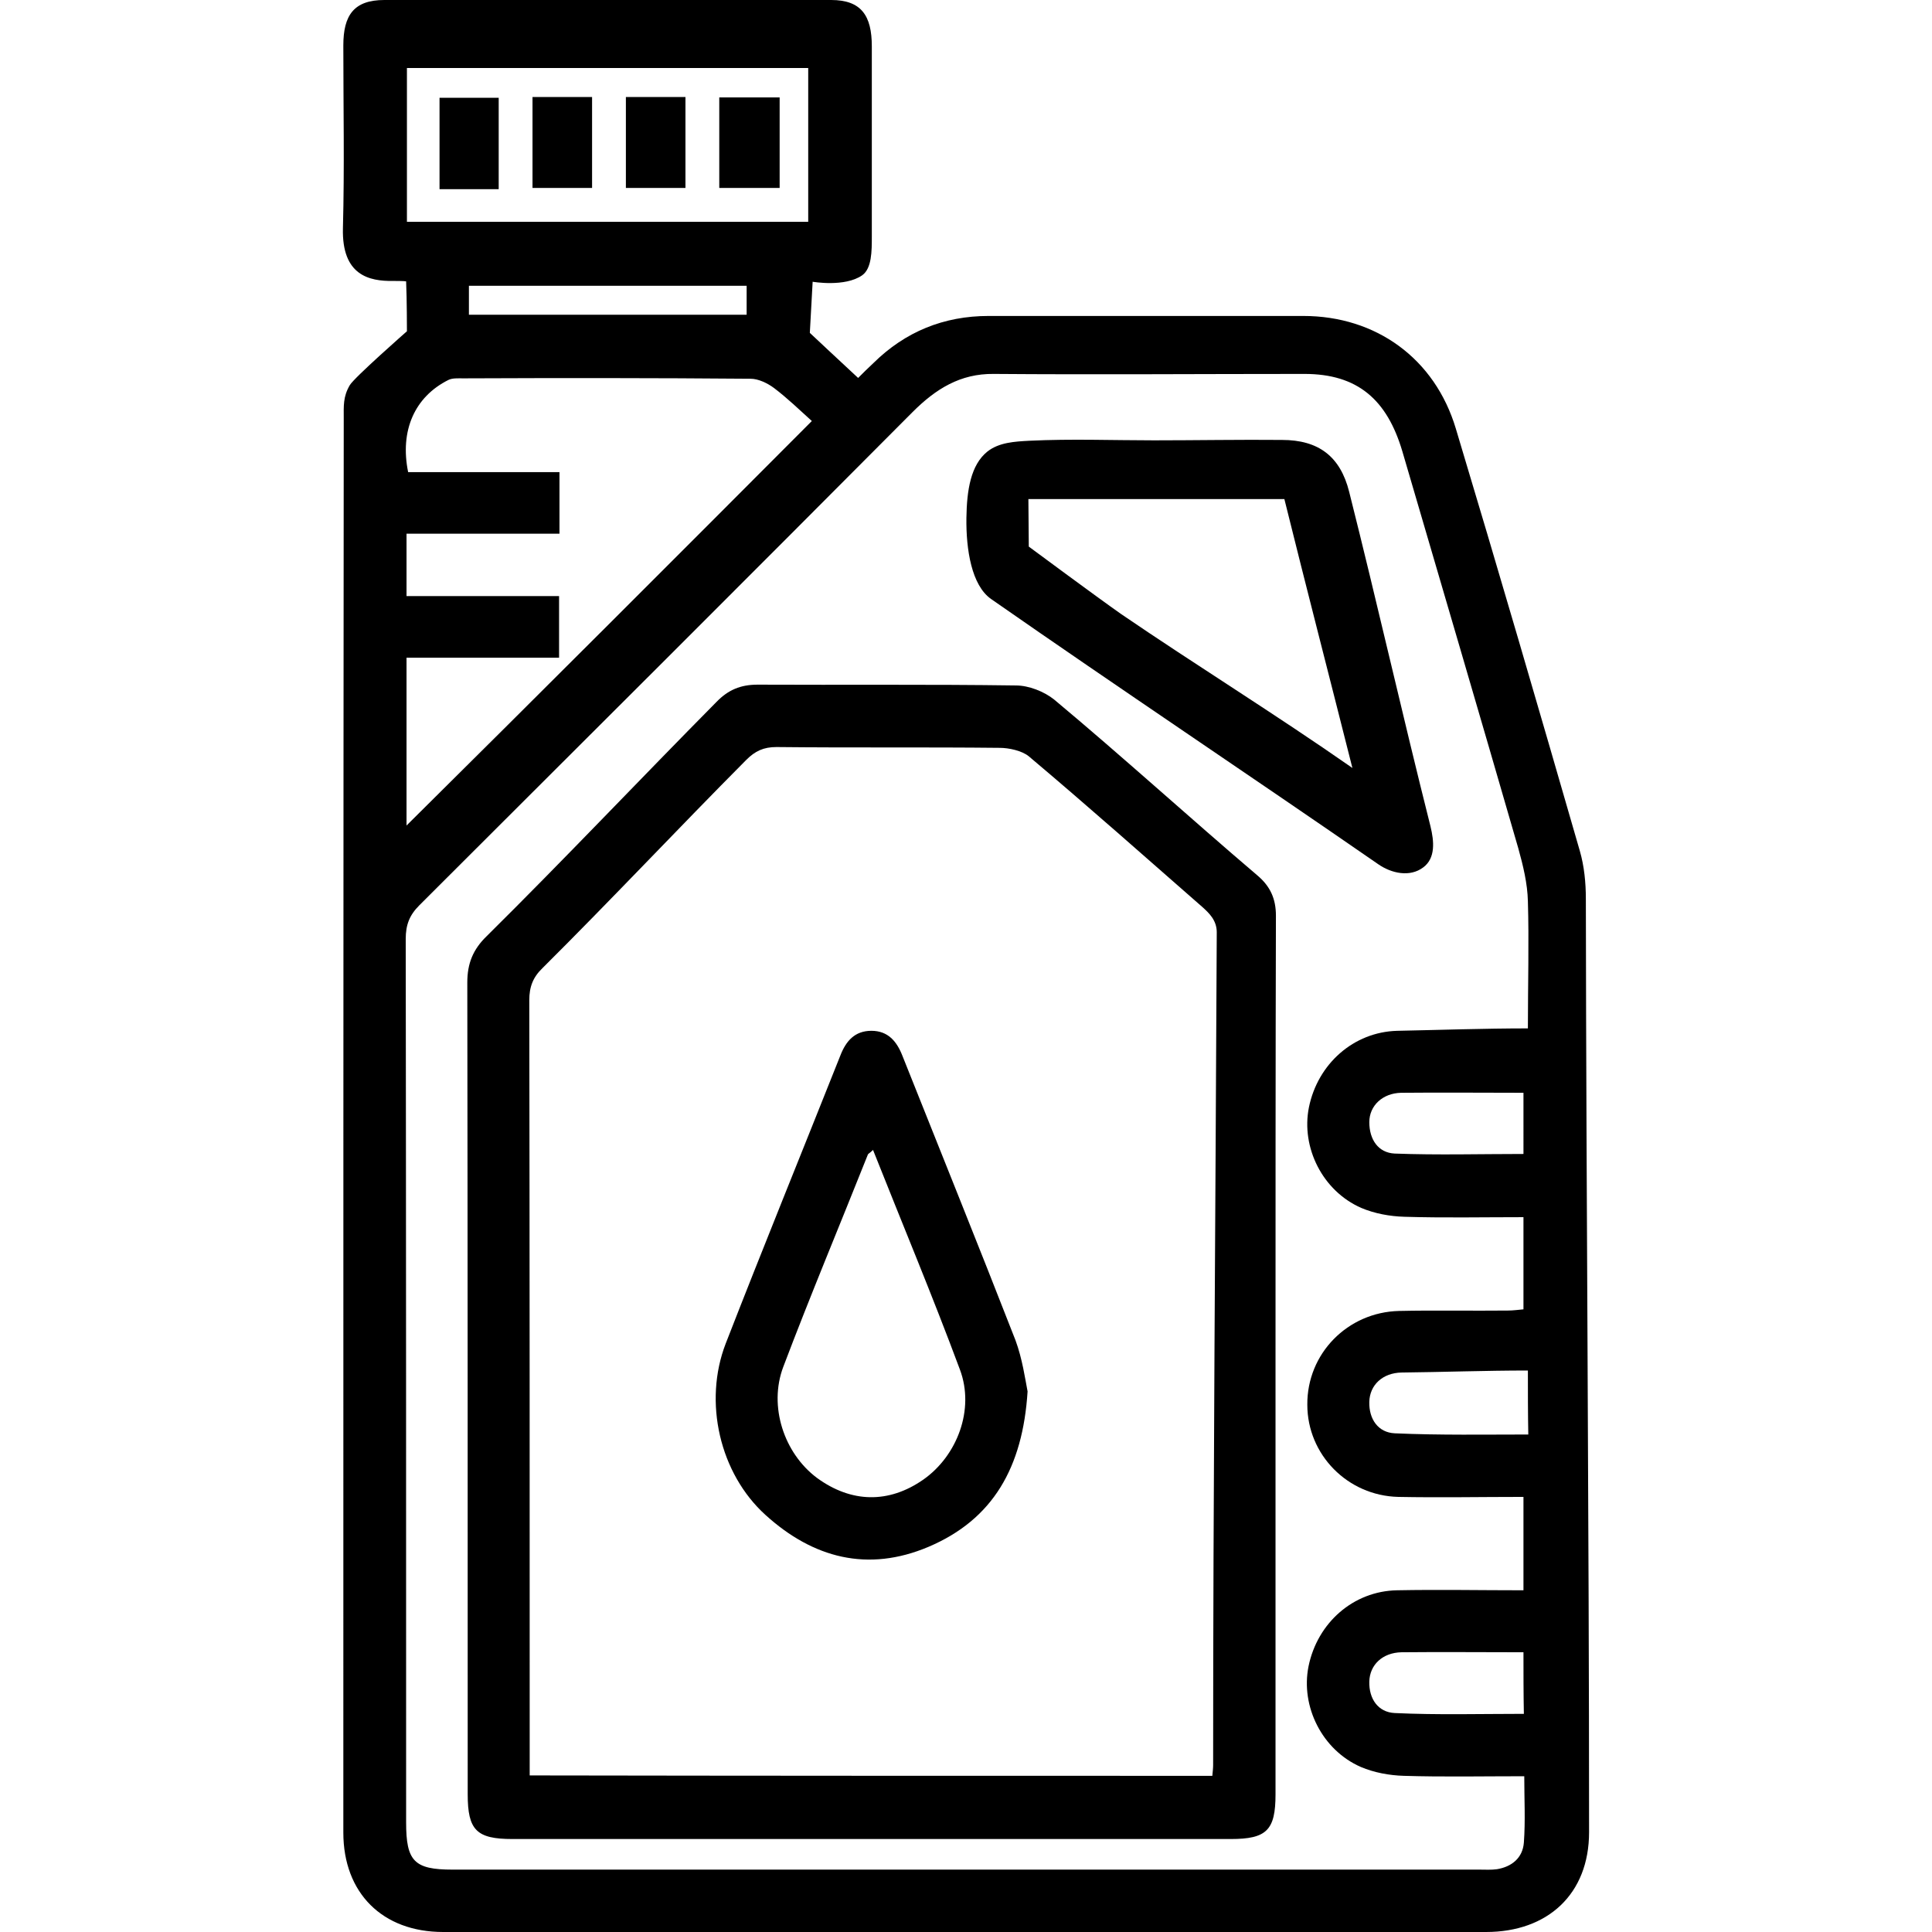 <?xml version="1.0" encoding="utf-8"?>
<!-- Generator: Adobe Illustrator 26.1.0, SVG Export Plug-In . SVG Version: 6.00 Build 0)  -->
<svg version="1.1" id="Layer_1" xmlns="http://www.w3.org/2000/svg" xmlns:xlink="http://www.w3.org/1999/xlink" x="0px" y="0px"
	 viewBox="0 0 48 48" style="enable-background:new 0 0 48 48;" xml:space="preserve">
<g>
	<path d="M10.09,6.99c-0.05-0.01-0.27-0.01-0.32-0.01c-0.6,0.01-1.28-0.14-1.25-1.31c0.04-1.51,0.01-3.02,0.01-4.54
		C8.53,0.38,8.79,0,9.55,0c3.7,0,7.4,0,11.1,0c0.75,0,1.01,0.39,1.01,1.15c0,1.58,0,3.15,0,4.73c0,0.36,0,0.79-0.24,0.96
		C20.99,7.14,20.19,7,20.19,7l-0.07,1.27c0,0,0.81,0.76,1.2,1.12c0.14-0.14,0.23-0.23,0.38-0.37c0.79-0.78,1.75-1.17,2.86-1.17
		c2.61,0,5.21,0,7.82,0c1.81,0,3.27,1.06,3.79,2.8c1.05,3.49,2.07,6.99,3.08,10.49c0.11,0.38,0.15,0.79,0.15,1.19
		c0.01,7.72,0.08,15.47,0.08,23.19c0,1.54-1.03,2.48-2.56,2.48c-8.64,0-17.27,0-25.91,0c-1.51,0-2.48-0.97-2.48-2.47
		c0-11.71,0-23.42,0.01-35.13c0-0.31-0.02-0.54,0.15-0.83c0.11-0.19,1.42-1.34,1.42-1.34S10.11,7.43,10.09,6.99z M37.96,25.55
		c0-1.08,0.03-2.17,0-3.16c-0.01-0.44-0.12-0.89-0.24-1.32c-0.96-3.32-1.91-6.55-2.88-9.86c-0.38-1.28-1.11-1.92-2.43-1.92
		c-2.51,0-5.21,0.02-7.72,0c-0.83-0.01-1.44,0.37-2.02,0.95c-4.07,4.09-8.16,8.17-12.25,12.25c-0.25,0.25-0.34,0.49-0.34,0.84
		c0.01,7.32,0.01,14.64,0.01,21.95c0,0.96,0.2,1.17,1.15,1.17c8.51,0,17.02,0,25.52,0c0.14,0,0.29,0.01,0.43-0.01
		c0.37-0.06,0.64-0.28,0.67-0.66c0.04-0.54,0.01-1.08,0.01-1.65c-1.03,0-2.01,0.02-2.99-0.01c-0.36-0.01-0.74-0.08-1.07-0.22
		c-0.96-0.42-1.5-1.5-1.3-2.5c0.22-1.08,1.11-1.87,2.2-1.89c1.04-0.02,2.08,0,3.14,0c0-0.8,0-1.54,0-2.32c-1.06,0-2.08,0.02-3.11,0
		c-1.26-0.03-2.26-1.05-2.26-2.29c-0.01-1.27,1-2.3,2.28-2.33c0.9-0.02,1.8,0,2.7-0.01c0.14,0,0.27-0.02,0.39-0.03
		c0-0.79,0-1.52,0-2.29c-1.01,0-1.99,0.02-2.96-0.01c-0.36-0.01-0.74-0.08-1.07-0.22c-0.96-0.42-1.5-1.5-1.3-2.5
		c0.22-1.08,1.11-1.87,2.19-1.9C35.74,25.59,36.87,25.55,37.96,25.55z M20.17,10.46c-0.31-0.28-0.61-0.57-0.94-0.82
		c-0.16-0.12-0.39-0.23-0.58-0.23c-2.38-0.02-4.76-0.02-7.14-0.01c-0.13,0-0.27-0.01-0.37,0.04c-0.84,0.42-1.21,1.26-1,2.29
		c1.25,0,2.51,0,3.76,0c0,0.53,0,1.01,0,1.53c-1.29,0-2.55,0-3.8,0c0,0.54,0,1.03,0,1.55c1.29,0,2.54,0,3.79,0c0,0.52,0,1.01,0,1.53
		c-1.28,0-2.53,0-3.79,0c0,1.42,0,2.8,0,4.17C13.44,17.2,16.76,13.88,20.17,10.46z M10.11,1.69c0,1.31,0,2.57,0,3.82
		c3.34,0,6.65,0,9.97,0c0-1.28,0-2.54,0-3.82C16.74,1.69,13.44,1.69,10.11,1.69z M37.85,27.15c-1.05,0-2.04-0.01-3.04,0
		c-0.46,0.01-0.79,0.32-0.79,0.73c0,0.43,0.22,0.76,0.63,0.78c1.06,0.04,2.13,0.01,3.2,0.01C37.85,28.15,37.85,27.68,37.85,27.15z
		 M37.96,34.05c-1.05,0-2.15,0.04-3.14,0.05c-0.47,0.01-0.79,0.31-0.8,0.73c-0.01,0.43,0.22,0.76,0.63,0.78
		c1.11,0.05,2.29,0.03,3.32,0.03C37.96,35.11,37.96,34.58,37.96,34.05z M37.85,41.05c-1.05,0-2.04-0.01-3.03,0
		c-0.47,0.01-0.79,0.31-0.8,0.73c-0.01,0.43,0.22,0.76,0.63,0.78c1.06,0.05,2.13,0.02,3.21,0.02
		C37.85,42.05,37.85,41.58,37.85,41.05z M18.55,7.1c-2.33,0-4.61,0-6.9,0c0,0.25,0,0.48,0,0.72c2.32,0,4.6,0,6.9,0
		C18.55,7.57,18.55,7.35,18.55,7.1z"/>
	<path d="M31.69,33.77c0,3.6,0,7.2,0,10.81c0,0.89-0.22,1.11-1.11,1.11c-5.95,0-11.9,0-17.85,0c-0.89,0-1.11-0.22-1.11-1.11
		c0-6.72,0-13.44-0.01-20.17c0-0.47,0.14-0.82,0.48-1.15c1.92-1.9,3.81-3.9,5.71-5.82c0.29-0.3,0.6-0.43,1.02-0.43
		c2.14,0.01,4.28-0.01,6.42,0.02c0.32,0,0.7,0.15,0.95,0.35c1.69,1.41,3.37,2.94,5.05,4.37c0.32,0.27,0.46,0.58,0.46,1
		C31.69,26.43,31.69,30.1,31.69,33.77z M30.12,44.12c0.01-0.11,0.02-0.19,0.02-0.27c0-6.88,0.06-13.81,0.09-20.69
		c0-0.3-0.2-0.48-0.34-0.61c-1.44-1.26-2.87-2.53-4.33-3.76c-0.17-0.14-0.5-0.21-0.72-0.21c-1.85-0.02-3.7,0-5.55-0.02
		c-0.32,0-0.53,0.1-0.75,0.32c-1.69,1.7-3.36,3.48-5.06,5.17c-0.24,0.23-0.33,0.47-0.33,0.8c0.01,6.24,0.01,12.48,0.01,18.72
		c0,0.17,0,0.34,0,0.54C18.83,44.12,24.45,44.12,30.12,44.12z"/>
	<path d="M28.67,10.94c1.01,0,2.16-0.02,3.18-0.01c0.91,0,1.45,0.41,1.67,1.29c0.71,2.82,1.31,5.49,2.02,8.31
		c0.09,0.37,0.13,0.79-0.18,1.02c-0.33,0.25-0.79,0.15-1.12-0.08c-3.21-2.22-6.42-4.36-9.62-6.59c-0.48-0.34-0.62-1.22-0.61-2.01
		c0.01-0.7,0.11-1.32,0.52-1.65c0.29-0.23,0.68-0.25,1.05-0.27C26.62,10.9,27.65,10.94,28.67,10.94z M33.6,19.08
		c-0.58-2.3-1.15-4.5-1.69-6.68c-2.14,0-4.23,0-6.36,0c0,0.11,0.01,1.18,0.01,1.18s1.7,1.26,2.3,1.68
		C29.72,16.53,31.65,17.72,33.6,19.08z"/>
	<path d="M12.39,4.7c-0.5,0-0.97,0-1.47,0c0-0.75,0-1.5,0-2.27c0.48,0,0.97,0,1.47,0C12.39,3.18,12.39,3.94,12.39,4.7z"/>
	<path d="M13.23,2.41c0.49,0,0.97,0,1.48,0c0,0.74,0,1.48,0,2.26c-0.48,0-0.96,0-1.48,0C13.23,3.93,13.23,3.18,13.23,2.41z"/>
	<path d="M15.55,2.41c0.49,0,0.97,0,1.48,0c0,0.74,0,1.48,0,2.26c-0.48,0-0.96,0-1.48,0C15.55,3.93,15.55,3.18,15.55,2.41z"/>
	<path d="M19.37,2.42c0,0.76,0,1.49,0,2.25c-0.49,0-0.98,0-1.5,0c0-0.73,0-1.47,0-2.25C18.35,2.42,18.83,2.42,19.37,2.42z"/>
	<path d="M25.53,34.57c-0.12,1.89-0.86,3.18-2.46,3.86c-1.51,0.64-2.87,0.28-4.05-0.79c-1.14-1.03-1.55-2.81-0.99-4.26
		c0.93-2.39,1.9-4.77,2.85-7.16c0.14-0.36,0.36-0.61,0.77-0.61c0.41,0,0.63,0.26,0.77,0.62c0.94,2.36,1.89,4.71,2.81,7.07
		C25.4,33.76,25.47,34.26,25.53,34.57z M21.69,28.57c-0.08,0.08-0.12,0.09-0.13,0.12c-0.7,1.76-1.43,3.5-2.1,5.27
		c-0.37,0.98,0.02,2.15,0.84,2.76c0.85,0.62,1.78,0.64,2.64,0.04c0.84-0.59,1.28-1.74,0.91-2.73C23.17,32.2,22.42,30.41,21.69,28.57
		z"/>
</g>
</svg>
